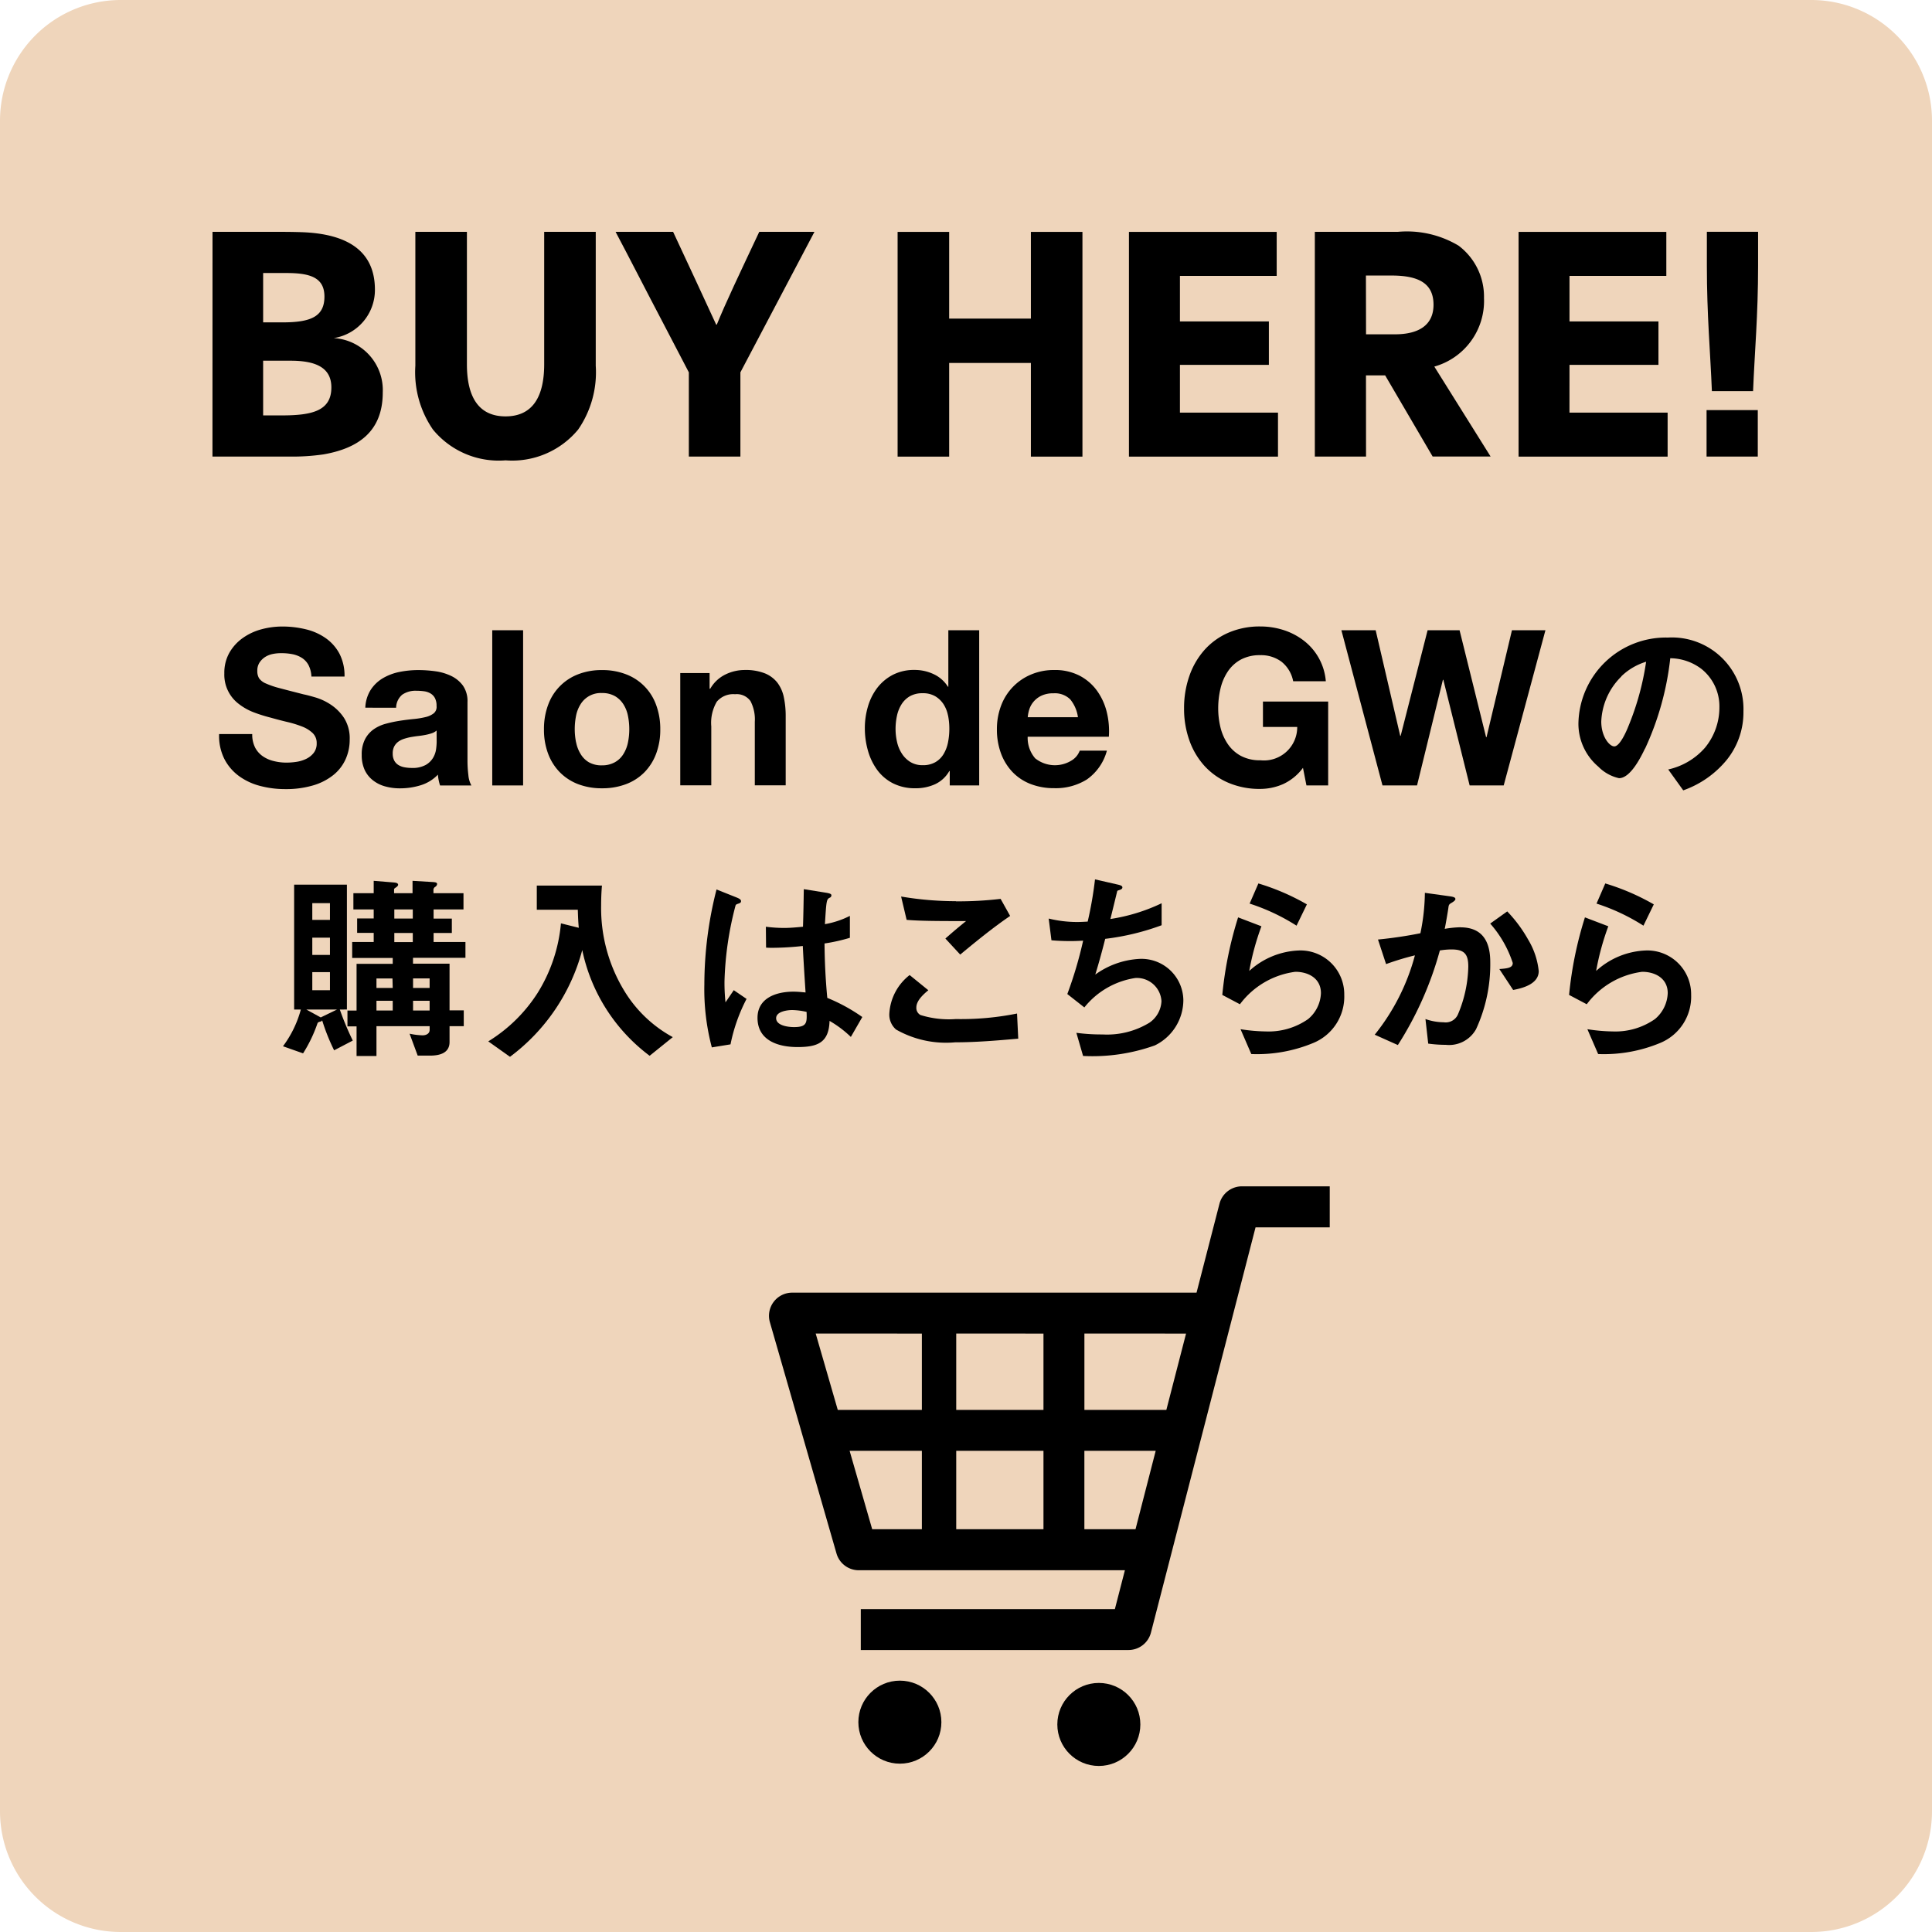 <svg xmlns="http://www.w3.org/2000/svg" width="70" height="70" viewBox="0 0 70 70">
  <g id="buy_here_banner_sp" transform="translate(630 434)">
    <path id="パス_342" data-name="パス 342" d="M4.375,0h61.25A4.375,4.375,0,0,1,70,4.375v61.25A4.375,4.375,0,0,1,65.625,70H4.375A4.375,4.375,0,0,1,0,65.625V4.375A4.375,4.375,0,0,1,4.375,0" transform="translate(-630 -434)" fill="#efd5bb"/>
    <g id="グループ_5342" data-name="グループ 5342" transform="translate(-622.3 -425.6)">
      <g id="グループ_5338" data-name="グループ 5338" transform="translate(0.236 14.301)">
        <path id="パス_316" data-name="パス 316" d="M33.472,75.247a10.323,10.323,0,0,0,.47,1.125l-.676.353a7.3,7.3,0,0,1-.434-1.088c-.014.029-.022.037-.081.051s-.08.037-.088.059a5.121,5.121,0,0,1-.522,1.088l-.728-.257a3.931,3.931,0,0,0,.647-1.331h-.243V70.723h1.912v4.523Zm-.1,0H32.258l.523.286Zm-.257-3.854h-.64V72h.64Zm0,1.25h-.64v.625h.64Zm0,1.25h-.64v.654h.64Zm2.309-3.25c.066.007.161.014.161.088,0,.022-.029.058-.073.088s-.074.044-.074.081v.132h.669v-.448l.742.044c.081.007.148.015.148.073a.136.136,0,0,1-.066.1.133.133,0,0,0-.066.132v.1h1.088v.588H36.87v.331h.661v.522H36.87V72.8h1.154v.573h-1.9v.213h1.324v1.692h.515v.573h-.515v.573c0,.412-.375.493-.713.493h-.441l-.294-.794a2.579,2.579,0,0,0,.47.059c.118,0,.257-.052.257-.2v-.132H34.8v1.081h-.721V75.857h-.33v-.573h.33V73.591h1.31v-.213H33.92V72.8h.78v-.331h-.6v-.522h.6V71.62h-.736v-.588H34.7v-.448Zm-.044,3.478H34.8v.345h.589ZM34.8,75.283h.589V74.93H34.8Zm.647-3.332h.669V71.62h-.669Zm0,.853h.669v-.331h-.669Zm1.279,1.316h-.6v.345h.6Zm-.6,1.162h.6V74.93h-.6Z" transform="translate(-29.096 -61.371)"/>
        <path id="パス_317" data-name="パス 317" d="M45.581,76.554A5.591,5.591,0,0,0,47.368,74.8a5.719,5.719,0,0,0,.846-2.522l.647.161c-.022-.221-.029-.434-.036-.654H47.339v-.875H49.7c-.022.243-.03.493-.03.742a5.76,5.76,0,0,0,.868,3.118A4.659,4.659,0,0,0,52.266,76.4l-.838.676a6.419,6.419,0,0,1-2.442-3.831,7.089,7.089,0,0,1-2.618,3.868Z" transform="translate(-35.826 -61.524)"/>
        <path id="パス_318" data-name="パス 318" d="M61.646,71.453c.11.044.176.08.176.139s-.044.074-.125.1c-.037.015-.059.022-.074.059a11.882,11.882,0,0,0-.4,2.736,6.78,6.78,0,0,0,.036.772l.3-.441.463.316a6.18,6.18,0,0,0-.581,1.647l-.677.11a8.206,8.206,0,0,1-.271-2.28,13.939,13.939,0,0,1,.441-3.442Zm4.574,4.331-.419.728a3.92,3.92,0,0,0-.772-.581c-.022.794-.441.948-1.162.948-.684,0-1.448-.227-1.448-1.058,0-.728.691-.949,1.3-.949.147,0,.294.015.441.029-.036-.559-.073-1.118-.1-1.684a10.684,10.684,0,0,1-1.081.066c-.081,0-.162,0-.25-.007l-.007-.757a5.1,5.1,0,0,0,.661.044c.228,0,.456-.022.684-.044.015-.464.022-.905.029-1.361l.824.132c.169.03.176.059.176.1a.094.094,0,0,1-.066.08c-.117.059-.117.147-.169.956a3.212,3.212,0,0,0,.905-.3v.794a6.435,6.435,0,0,1-.919.206c.007.691.036,1.28.1,1.971a6.375,6.375,0,0,1,1.265.691m-2.537-.25c-.176,0-.581.052-.581.295,0,.272.448.323.647.323.478,0,.47-.17.456-.551a2.537,2.537,0,0,0-.522-.067" transform="translate(-42.909 -61.643)"/>
        <path id="パス_319" data-name="パス 319" d="M74.672,75.067c-.176.147-.434.375-.434.625a.291.291,0,0,0,.148.272,3.446,3.446,0,0,0,1.286.147,10.212,10.212,0,0,0,2.214-.2l.044.911c-.758.066-1.522.132-2.287.132a3.662,3.662,0,0,1-2.14-.463.711.711,0,0,1-.244-.574,1.906,1.906,0,0,1,.736-1.4Zm1-3.221a13.089,13.089,0,0,0,1.619-.089l.345.618c-.624.426-1.228.919-1.809,1.4l-.537-.581c.25-.221.492-.426.75-.633-.926,0-1.647,0-2.154-.044l-.2-.845a11.929,11.929,0,0,0,1.985.169" transform="translate(-48.973 -61.89)"/>
        <path id="パス_320" data-name="パス 320" d="M88.346,71.346v.8a8.894,8.894,0,0,1-2.044.493c-.11.434-.228.868-.36,1.295a3,3,0,0,1,1.559-.566,1.518,1.518,0,0,1,1.632,1.486A1.832,1.832,0,0,1,88.1,76.5a6.7,6.7,0,0,1-2.6.382l-.243-.838a6.856,6.856,0,0,0,.949.059,2.945,2.945,0,0,0,1.7-.427,1,1,0,0,0,.434-.779.892.892,0,0,0-.948-.839,2.922,2.922,0,0,0-1.846,1.066l-.617-.485a14.616,14.616,0,0,0,.573-1.934c-.132.007-.293.015-.448.015-.228,0-.463-.007-.7-.029l-.1-.787a4.349,4.349,0,0,0,1.023.125c.132,0,.264-.008.39-.015a13.544,13.544,0,0,0,.265-1.53l.838.192c.125.029.154.059.154.1,0,.059-.066.081-.125.1s-.059.022-.066.051c-.015.066-.22.9-.243.993a6.58,6.58,0,0,0,1.861-.573" transform="translate(-54.194 -61.324)"/>
        <path id="パス_321" data-name="パス 321" d="M97.655,72.317a9.456,9.456,0,0,0-.441,1.618,2.826,2.826,0,0,1,1.809-.742,1.588,1.588,0,0,1,1.633,1.61,1.814,1.814,0,0,1-1.126,1.743,5.31,5.31,0,0,1-2.242.4l-.39-.9a6.383,6.383,0,0,0,.919.081,2.5,2.5,0,0,0,1.53-.448,1.284,1.284,0,0,0,.464-.941c0-.53-.449-.772-.927-.772a2.982,2.982,0,0,0-2.008,1.176l-.639-.338a13.721,13.721,0,0,1,.573-2.81Zm-.11-1.552a8.308,8.308,0,0,1,1.757.758l-.375.772a7.328,7.328,0,0,0-1.7-.8Z" transform="translate(-59.887 -61.457)"/>
        <path id="パス_322" data-name="パス 322" d="M109.859,72.661c.808,0,1.081.529,1.081,1.257a5.607,5.607,0,0,1-.515,2.434,1.118,1.118,0,0,1-1.1.566,4.663,4.663,0,0,1-.633-.044l-.1-.89a2.041,2.041,0,0,0,.662.117.483.483,0,0,0,.515-.286,4.668,4.668,0,0,0,.375-1.728c0-.456-.14-.625-.611-.625a2.7,2.7,0,0,0-.419.037,12.428,12.428,0,0,1-1.522,3.427l-.838-.375a7.771,7.771,0,0,0,1.456-2.875,10.117,10.117,0,0,0-1.045.317l-.293-.89a15.491,15.491,0,0,0,1.537-.228,7.506,7.506,0,0,0,.162-1.464l.9.125c.162.022.206.051.206.1s-.074.1-.155.147-.088.08-.1.176-.1.61-.132.757a3.791,3.791,0,0,1,.581-.058m1.684-.574a4.988,4.988,0,0,1,.758,1.022,2.751,2.751,0,0,1,.383,1.14c0,.463-.566.618-.927.684l-.5-.758c.3-.022.486-.044.486-.22a4.046,4.046,0,0,0-.817-1.427Z" transform="translate(-64.881 -61.763)"/>
        <path id="パス_323" data-name="パス 323" d="M121.594,72.317a9.409,9.409,0,0,0-.441,1.618,2.826,2.826,0,0,1,1.809-.742,1.588,1.588,0,0,1,1.633,1.61,1.814,1.814,0,0,1-1.126,1.743,5.309,5.309,0,0,1-2.243.4l-.39-.9a6.377,6.377,0,0,0,.919.081,2.5,2.5,0,0,0,1.529-.448,1.283,1.283,0,0,0,.463-.941c0-.53-.448-.772-.926-.772a2.978,2.978,0,0,0-2.008,1.176l-.64-.338a13.653,13.653,0,0,1,.574-2.81Zm-.11-1.552a8.312,8.312,0,0,1,1.758.758l-.375.772a7.332,7.332,0,0,0-1.7-.8Z" transform="translate(-71.258 -61.457)"/>
        <path id="パス_324" data-name="パス 324" d="M123.228,57.815c-.154.323-.529,1.074-.941,1.074a1.509,1.509,0,0,1-.751-.419,2.037,2.037,0,0,1-.72-1.559,3.171,3.171,0,0,1,3.243-3.117,2.594,2.594,0,0,1,2.736,2.676,2.743,2.743,0,0,1-.6,1.75,3.567,3.567,0,0,1-1.581,1.11l-.544-.757a2.474,2.474,0,0,0,1.331-.787,2.293,2.293,0,0,0,.523-1.463,1.735,1.735,0,0,0-.647-1.39,1.9,1.9,0,0,0-1.133-.39,10.5,10.5,0,0,1-.912,3.273m-.86-2.611a2.415,2.415,0,0,0-.728,1.632c0,.552.3.9.471.9.206,0,.448-.566.514-.735a9.823,9.823,0,0,0,.64-2.332,2.22,2.22,0,0,0-.9.53" transform="translate(-71.563 -53.395)"/>
        <path id="パス_325" data-name="パス 325" d="M28.3,57.406a.889.889,0,0,0,.272.319,1.16,1.16,0,0,0,.4.181,1.879,1.879,0,0,0,.472.059,2.461,2.461,0,0,0,.354-.027,1.216,1.216,0,0,0,.354-.106.774.774,0,0,0,.276-.217.542.542,0,0,0,.11-.351.494.494,0,0,0-.146-.37,1.163,1.163,0,0,0-.382-.236,3.885,3.885,0,0,0-.535-.165c-.2-.047-.4-.1-.606-.158a5.492,5.492,0,0,1-.614-.193,2.1,2.1,0,0,1-.535-.3,1.325,1.325,0,0,1-.528-1.11,1.473,1.473,0,0,1,.185-.752,1.671,1.671,0,0,1,.485-.531,2.1,2.1,0,0,1,.677-.315,2.881,2.881,0,0,1,.756-.1,3.575,3.575,0,0,1,.846.1,2.1,2.1,0,0,1,.721.319,1.619,1.619,0,0,1,.5.563,1.735,1.735,0,0,1,.185.831h-1.2a.994.994,0,0,0-.106-.417.7.7,0,0,0-.24-.26,1.013,1.013,0,0,0-.343-.134A2.068,2.068,0,0,0,29.237,54a1.448,1.448,0,0,0-.3.031.81.81,0,0,0-.271.11.692.692,0,0,0-.2.2.53.53,0,0,0-.079.3.5.5,0,0,0,.063.267.566.566,0,0,0,.248.19,3.169,3.169,0,0,0,.512.173q.327.087.855.221c.105.021.25.059.437.114a2.079,2.079,0,0,1,.555.264,1.69,1.69,0,0,1,.477.484,1.378,1.378,0,0,1,.2.776,1.716,1.716,0,0,1-.15.716,1.553,1.553,0,0,1-.445.571,2.136,2.136,0,0,1-.732.374,3.464,3.464,0,0,1-1.012.134,3.548,3.548,0,0,1-.9-.114,2.251,2.251,0,0,1-.772-.359,1.768,1.768,0,0,1-.531-.622,1.858,1.858,0,0,1-.189-.9h1.2a1.033,1.033,0,0,0,.1.48" transform="translate(-27 -53.035)"/>
        <path id="パス_326" data-name="パス 326" d="M36.982,57.4a1.3,1.3,0,0,1,.2-.654,1.341,1.341,0,0,1,.441-.417,1.934,1.934,0,0,1,.6-.225,3.468,3.468,0,0,1,.674-.067,4.562,4.562,0,0,1,.622.043,1.919,1.919,0,0,1,.575.17,1.132,1.132,0,0,1,.425.35.98.98,0,0,1,.165.595v2.118a4.254,4.254,0,0,0,.032.528.942.942,0,0,0,.11.378H39.691a1.506,1.506,0,0,1-.051-.193,1.585,1.585,0,0,1-.028-.2,1.452,1.452,0,0,1-.63.386,2.529,2.529,0,0,1-.74.11,1.979,1.979,0,0,1-.543-.071,1.235,1.235,0,0,1-.441-.22,1.027,1.027,0,0,1-.3-.378,1.278,1.278,0,0,1-.106-.543,1.185,1.185,0,0,1,.122-.571,1.021,1.021,0,0,1,.315-.359,1.412,1.412,0,0,1,.441-.2,4.712,4.712,0,0,1,.5-.106q.252-.039.5-.063a2.984,2.984,0,0,0,.433-.071.755.755,0,0,0,.3-.138.3.3,0,0,0,.1-.264.592.592,0,0,0-.059-.287.432.432,0,0,0-.158-.166.62.62,0,0,0-.228-.079,1.938,1.938,0,0,0-.279-.019.849.849,0,0,0-.52.142.633.633,0,0,0-.221.473Zm2.583.827a.5.5,0,0,1-.177.1,1.859,1.859,0,0,1-.228.059c-.082.016-.167.029-.256.039s-.179.024-.268.039a1.933,1.933,0,0,0-.248.063.723.723,0,0,0-.212.106.5.5,0,0,0-.146.17.545.545,0,0,0-.055.26.526.526,0,0,0,.055.252.418.418,0,0,0,.15.161.632.632,0,0,0,.221.083,1.449,1.449,0,0,0,.26.024.989.989,0,0,0,.512-.11.734.734,0,0,0,.268-.264.829.829,0,0,0,.106-.311,2.147,2.147,0,0,0,.02-.252Z" transform="translate(-31.682 -54.46)"/>
        <rect id="長方形_17495" data-name="長方形 17495" width="1.118" height="5.623" transform="translate(9.899 0.134)"/>
        <path id="パス_327" data-name="パス 327" d="M49.575,57.3a1.862,1.862,0,0,1,1.087-1.11,2.336,2.336,0,0,1,.866-.153,2.366,2.366,0,0,1,.87.153,1.854,1.854,0,0,1,1.091,1.11,2.5,2.5,0,0,1,.15.886,2.462,2.462,0,0,1-.15.881,1.917,1.917,0,0,1-.425.674,1.856,1.856,0,0,1-.666.429,2.41,2.41,0,0,1-.87.15,2.38,2.38,0,0,1-.866-.15A1.867,1.867,0,0,1,50,59.74a1.917,1.917,0,0,1-.425-.674,2.462,2.462,0,0,1-.15-.881,2.5,2.5,0,0,1,.15-.886m1.016,1.362a1.261,1.261,0,0,0,.162.417.85.85,0,0,0,.3.3.92.92,0,0,0,.473.111A.941.941,0,0,0,52,59.373a.841.841,0,0,0,.307-.3,1.261,1.261,0,0,0,.162-.417,2.382,2.382,0,0,0,.047-.476,2.444,2.444,0,0,0-.047-.48,1.226,1.226,0,0,0-.162-.417.9.9,0,0,0-.307-.3.925.925,0,0,0-.476-.114.858.858,0,0,0-.775.41,1.226,1.226,0,0,0-.162.417,2.444,2.444,0,0,0-.047.48,2.382,2.382,0,0,0,.047.476" transform="translate(-37.652 -54.46)"/>
        <path id="パス_328" data-name="パス 328" d="M59.893,56.145v.567h.024a1.282,1.282,0,0,1,.551-.516,1.594,1.594,0,0,1,.693-.162,1.9,1.9,0,0,1,.736.122,1.1,1.1,0,0,1,.453.339,1.31,1.31,0,0,1,.233.528,3.276,3.276,0,0,1,.067.689v2.5H61.531v-2.3a1.429,1.429,0,0,0-.157-.752.61.61,0,0,0-.559-.248.776.776,0,0,0-.661.271,1.511,1.511,0,0,0-.2.894v2.135H58.83V56.145Z" transform="translate(-42.119 -54.46)"/>
        <path id="パス_329" data-name="パス 329" d="M74.628,58.392a1.155,1.155,0,0,1-.516.477,1.7,1.7,0,0,1-.72.146,1.747,1.747,0,0,1-.8-.177,1.619,1.619,0,0,1-.571-.48,2.187,2.187,0,0,1-.339-.7,2.938,2.938,0,0,1-.114-.82,2.74,2.74,0,0,1,.114-.791,2.072,2.072,0,0,1,.339-.674,1.709,1.709,0,0,1,.563-.469,1.681,1.681,0,0,1,.788-.176,1.607,1.607,0,0,1,.689.153,1.21,1.21,0,0,1,.516.454h.016V53.289h1.118v5.623H74.644v-.52Zm-.047-2.012a1.18,1.18,0,0,0-.162-.41.925.925,0,0,0-.3-.288.866.866,0,0,0-.457-.11.908.908,0,0,0-.465.11.879.879,0,0,0-.3.292,1.282,1.282,0,0,0-.165.413,2.242,2.242,0,0,0-.051.484,2.07,2.07,0,0,0,.055.472,1.276,1.276,0,0,0,.177.422.971.971,0,0,0,.307.3.834.834,0,0,0,.445.114.886.886,0,0,0,.46-.11.836.836,0,0,0,.3-.3,1.319,1.319,0,0,0,.157-.421,2.489,2.489,0,0,0,.047-.489,2.426,2.426,0,0,0-.047-.484" transform="translate(-48.169 -53.156)"/>
        <path id="パス_330" data-name="パス 330" d="M82.079,59.24a1.145,1.145,0,0,0,1.307.075.7.7,0,0,0,.3-.359h.984A1.861,1.861,0,0,1,83.945,60a2.126,2.126,0,0,1-1.181.316,2.323,2.323,0,0,1-.866-.154,1.814,1.814,0,0,1-.654-.437,1.973,1.973,0,0,1-.414-.677,2.48,2.48,0,0,1-.145-.867,2.375,2.375,0,0,1,.15-.851A1.965,1.965,0,0,1,81.918,56.2a2.106,2.106,0,0,1,.846-.165,1.937,1.937,0,0,1,.906.2,1.814,1.814,0,0,1,.634.54,2.223,2.223,0,0,1,.358.771,2.89,2.89,0,0,1,.079.906H81.8a1.131,1.131,0,0,0,.276.788M83.343,57.1a.789.789,0,0,0-.611-.221.975.975,0,0,0-.445.091.853.853,0,0,0-.284.225.817.817,0,0,0-.15.283,1.274,1.274,0,0,0-.051.267h1.819a1.292,1.292,0,0,0-.279-.646" transform="translate(-52.501 -54.46)"/>
        <path id="パス_331" data-name="パス 331" d="M97.175,58.749a2.071,2.071,0,0,1-.811.169,2.883,2.883,0,0,1-1.162-.224,2.5,2.5,0,0,1-.87-.618,2.732,2.732,0,0,1-.543-.926A3.394,3.394,0,0,1,93.6,56a3.509,3.509,0,0,1,.19-1.169,2.8,2.8,0,0,1,.543-.941,2.49,2.49,0,0,1,.87-.63,2.84,2.84,0,0,1,1.162-.228,2.738,2.738,0,0,1,.839.13,2.386,2.386,0,0,1,.732.382,2.064,2.064,0,0,1,.8,1.473H97.553a1.183,1.183,0,0,0-.425-.709,1.238,1.238,0,0,0-.764-.236,1.445,1.445,0,0,0-.709.161,1.341,1.341,0,0,0-.472.433,1.9,1.9,0,0,0-.264.618,3.109,3.109,0,0,0-.082.717,2.894,2.894,0,0,0,.082.689,1.856,1.856,0,0,0,.264.6,1.351,1.351,0,0,0,.472.429,1.445,1.445,0,0,0,.709.161A1.206,1.206,0,0,0,97.7,56.673H96.458v-.921h2.363v3.04h-.787l-.126-.638a1.858,1.858,0,0,1-.732.595" transform="translate(-58.635 -53.035)"/>
        <path id="パス_332" data-name="パス 332" d="M109.105,58.913l-.953-3.827h-.016l-.937,3.827h-1.252l-1.489-5.623H105.7l.89,3.827h.015l.977-3.827h1.158l.961,3.874h.016l.921-3.874h1.213l-1.512,5.623Z" transform="translate(-63.793 -53.156)"/>
      </g>
      <g id="グループ_5341" data-name="グループ 5341" transform="translate(0 0)">
        <path id="パス_333" data-name="パス 333" d="M18.551,23.128H20.7c.375,0,.717,0,1.07.012,1.72.057,2.665.717,2.665,2.084a1.765,1.765,0,0,1-1.492,1.754,1.887,1.887,0,0,1,1.776,1.97c0,1.424-.9,2.027-2.152,2.244a7.912,7.912,0,0,1-1.218.079h-2.8Zm1.834,3.28h.706c1.013,0,1.515-.205,1.515-.934,0-.695-.524-.854-1.378-.854h-.843Zm0,3.371h.672c1.093,0,1.8-.159,1.8-1.014,0-.74-.6-.968-1.481-.968h-.991Z" transform="translate(-18.551 -23.128)"/>
        <path id="パス_334" data-name="パス 334" d="M39.345,27.924V23.129h1.868V27.98a3.653,3.653,0,0,1-.637,2.312,3.1,3.1,0,0,1-2.631,1.116,3.084,3.084,0,0,1-2.631-1.116,3.656,3.656,0,0,1-.637-2.312V23.129h1.868v4.795c0,1.276.489,1.891,1.4,1.891s1.4-.615,1.4-1.891" transform="translate(-27.328 -23.129)"/>
        <path id="パス_335" data-name="パス 335" d="M55.122,28.219v3.052H53.254V28.219l-.968-1.856c-.546-1.037-1.207-2.334-1.686-3.235h2.084c.535,1.139,1.059,2.278,1.56,3.361h.023c.33-.809.809-1.811,1.538-3.361h2Z" transform="translate(-35.996 -23.128)"/>
        <path id="パス_336" data-name="パス 336" d="M73.025,31.272V23.129h1.868v3.143h2.961V23.129h1.868v8.143H77.854V27.878H74.893v3.394Z" transform="translate(-48.203 -23.128)"/>
        <path id="パス_337" data-name="パス 337" d="M93.27,29.678h3.553v1.594h-5.4V23.129h5.353v1.595H93.27v1.651h3.223v1.572H93.27Z" transform="translate(-58.219 -23.128)"/>
        <path id="パス_338" data-name="パス 338" d="M108.055,31.272H106.2V23.129h3.007a3.648,3.648,0,0,1,2.2.5,2.312,2.312,0,0,1,.922,1.9,2.47,2.47,0,0,1-1.8,2.482l2.039,3.258h-2.1l-1.72-2.939h-.695Zm0-4.43H109.1c.877,0,1.4-.342,1.4-1.071,0-.774-.535-1.059-1.526-1.059h-.923Z" transform="translate(-66.261 -23.129)"/>
        <path id="パス_339" data-name="パス 339" d="M124.244,29.678H127.8v1.594h-5.4V23.129h5.353v1.595h-3.508v1.651h3.223v1.572h-3.223Z" transform="translate(-75.079 -23.128)"/>
        <path id="パス_340" data-name="パス 340" d="M139.205,31.271h-1.856V29.586h1.856ZM137.542,28.9c-.057-1.424-.182-2.744-.182-4.544v-1.23h1.856v1.23c0,1.8-.125,3.12-.182,4.544Z" transform="translate(-83.217 -23.128)"/>
      </g>
      <g id="グループ_5340" data-name="グループ 5340" transform="translate(20.162 34.583)">
        <path id="パス_341" data-name="パス 341" d="M78.09,93a.841.841,0,0,0-.813.63l-.831,3.222H61.795a.84.84,0,0,0-.807,1.073L63.4,106.3a.84.84,0,0,0,.807.61h9.643l-.363,1.408H64.281V109.8h9.7a.84.84,0,0,0,.813-.631l3.79-14.683h2.688V93Zm-3.124,9.583-.731,2.84H72.382v-2.84Zm1.1-4.248-.714,2.766H72.383V98.334ZM70.9,105.423H67.739v-2.84H70.9Zm0-7.088V101.1H67.739V98.334Zm-4.406,0V101.1H63.447l-.8-2.766Zm0,4.248v2.84h-1.8l-.818-2.84Z" transform="translate(-60.955 -93)"/>
        <circle id="楕円形_14" data-name="楕円形 14" cx="1.504" cy="1.504" r="1.504" transform="translate(3.238 17.91)"/>
        <circle id="楕円形_15" data-name="楕円形 15" cx="1.504" cy="1.504" r="1.504" transform="translate(10.447 17.993)"/>
      </g>
    </g>
  </g>
</svg>
